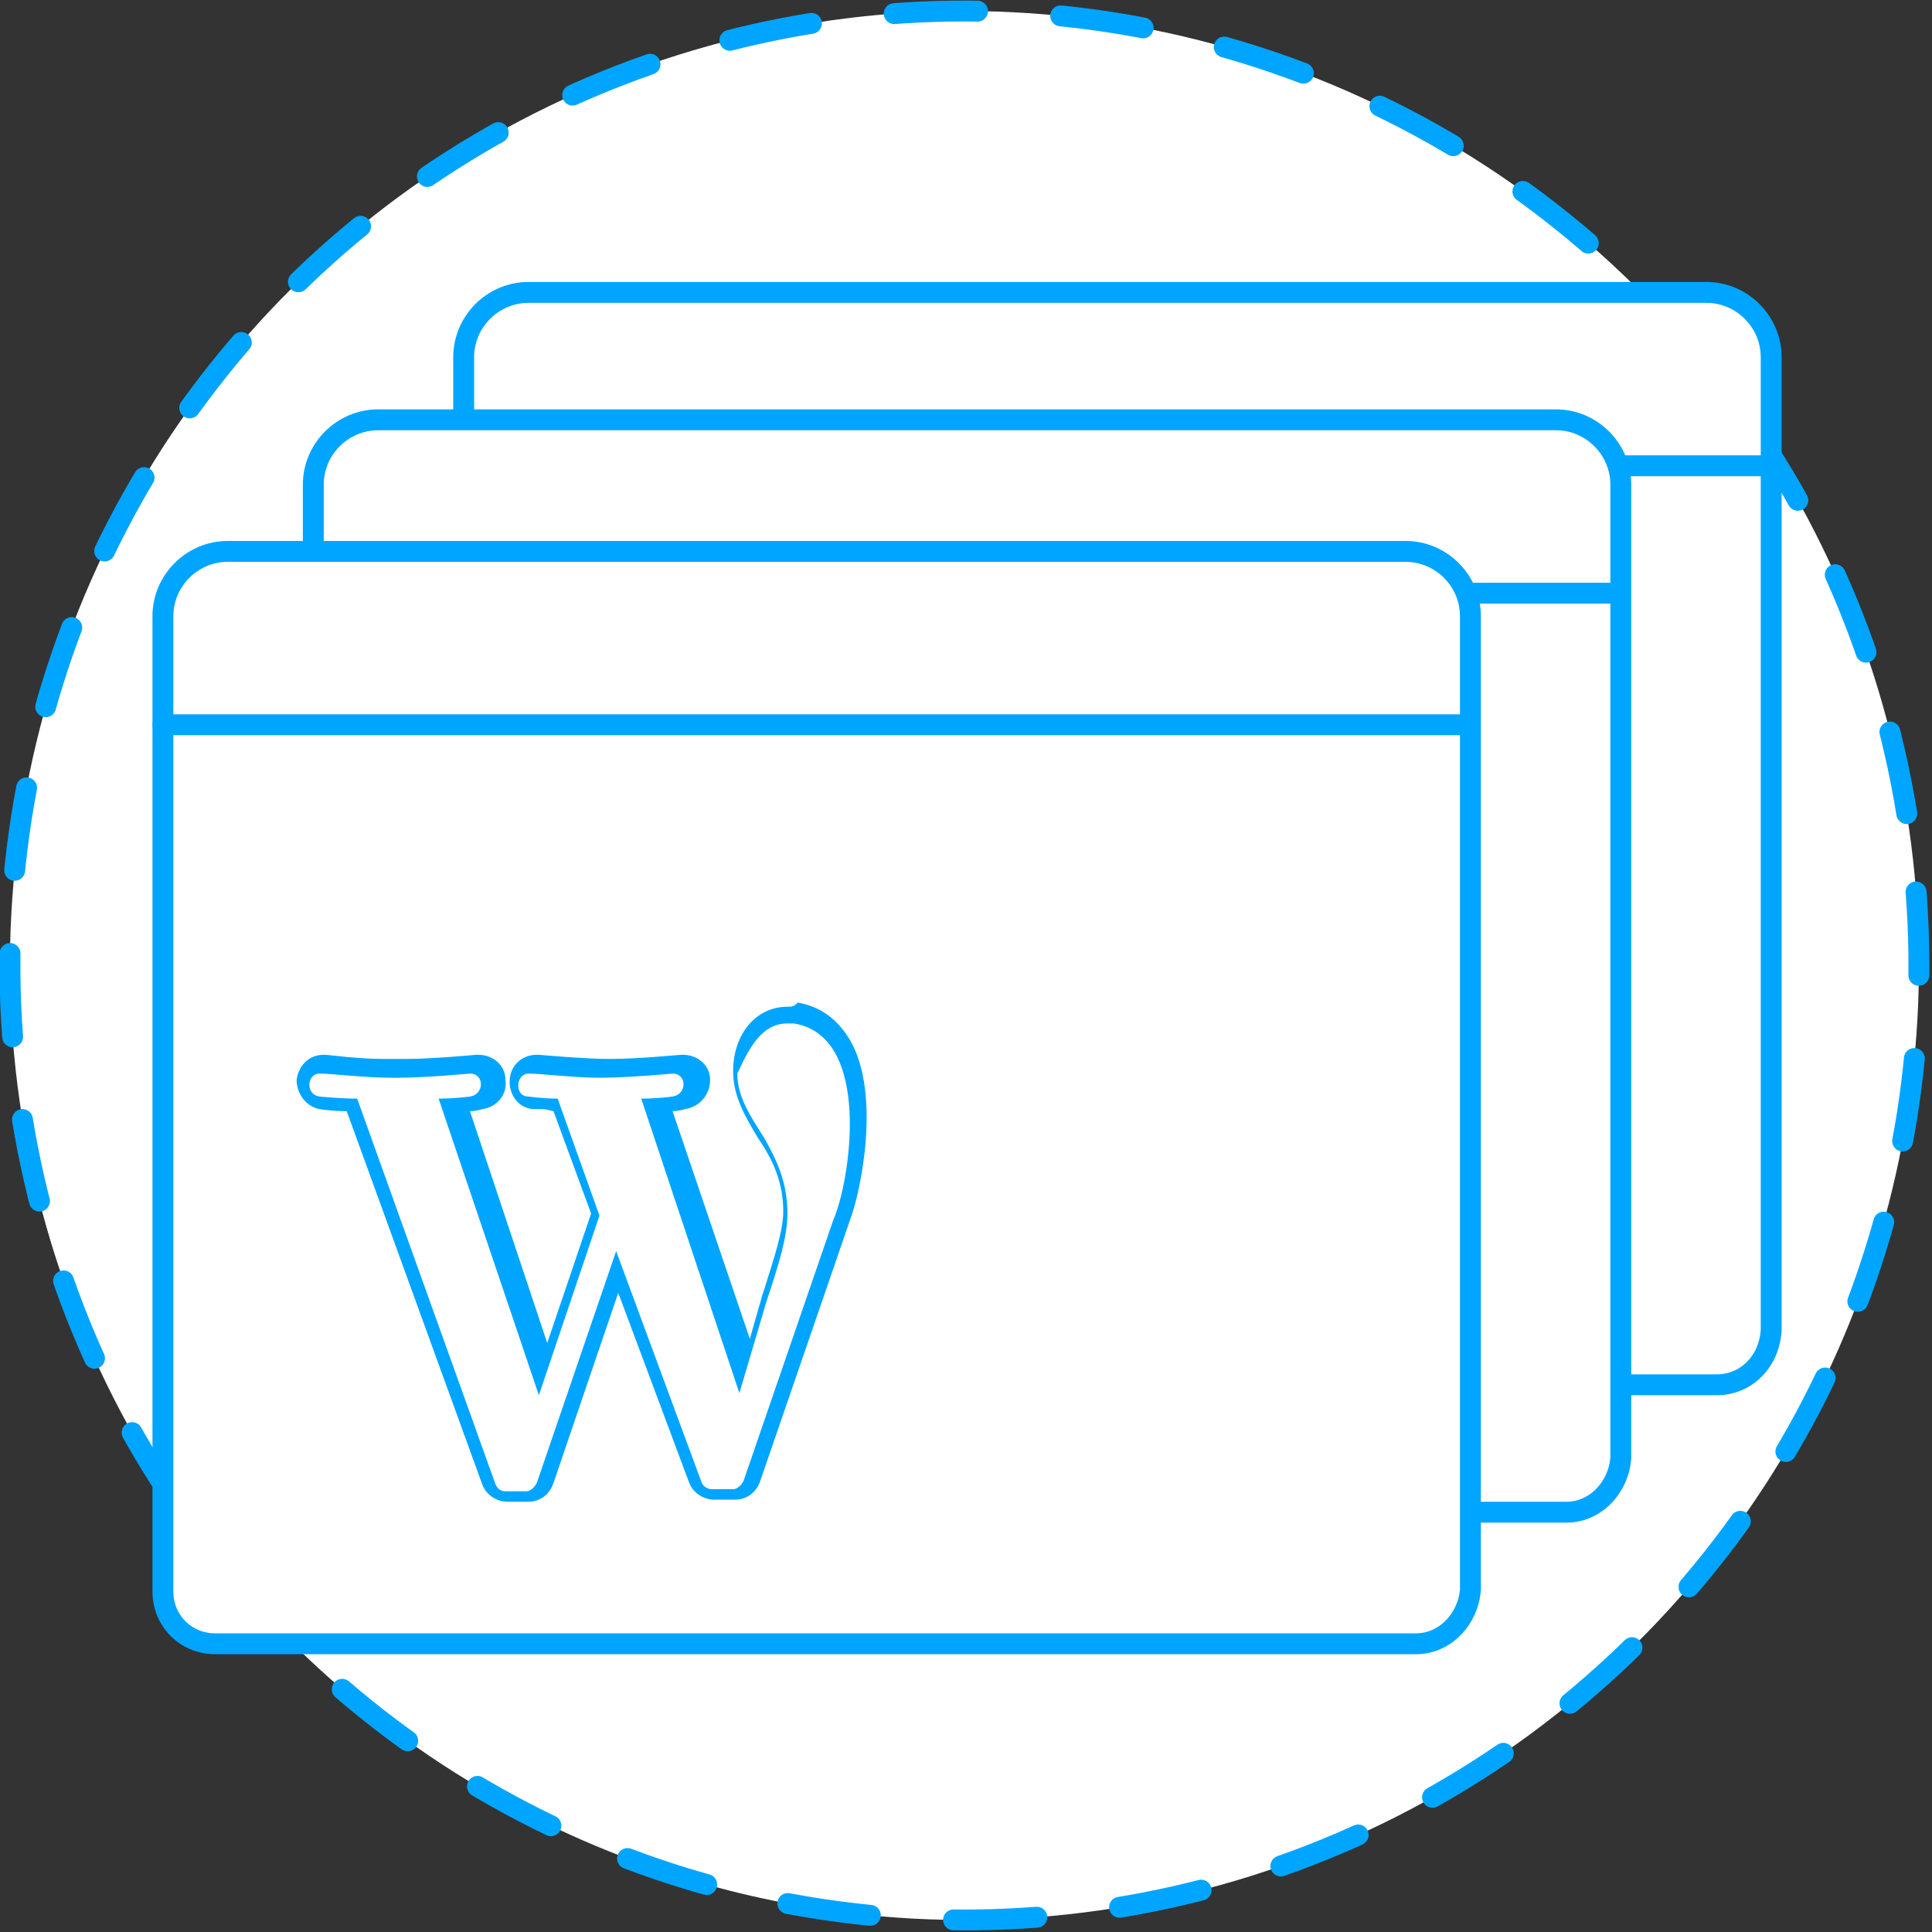 <svg id="Слой_1" enable-background="new 0 0 92.5 92.5" height="92.5" version="1.1" viewBox="0 0 92.5 92.5" width="92.5" xml:space="preserve" xmlns="http://www.w3.org/2000/svg" xmlns:xlink="http://www.w3.org/1999/xlink"><rect x="0" y="0" width="92.5" height="92.5" fill="#333333" stroke="none"/><ellipse cx="46.2" cy="46.2" fill="#fff" rx="45.7" ry="45.7" transform="matrix(.997 -.077 .077 .997 -3.444 3.722)"/><ellipse cx="46.2" cy="46.2" fill="none" rx="45.7" ry="45.7" stroke="#00a5ff" stroke-dasharray="3.991 3.991" stroke-linecap="round" stroke-linejoin="round" transform="matrix(.997 -.077 .077 .997 -3.444 3.722)"/><g fill="#fff"><path d="m82.2 66.3h-57.5c-1.4 0-2.5-1.1-2.5-2.5v-46.7c0-1.7 1.4-3.1 3.1-3.1h56.4c1.7 0 3.1 1.4 3.1 3.1v46.6c-.1 1.5-1.2 2.6-2.6 2.6z" stroke="#00a5ff" stroke-linecap="round" stroke-linejoin="round" stroke-miterlimit="10"/><line stroke="#00a5ff" stroke-linecap="round" stroke-linejoin="round" stroke-miterlimit="10" x1="22.2" x2="84.7" y1="22.3" y2="22.3"/><path d="m75 72.4h-57.5c-1.4 0-2.5-1.1-2.5-2.5v-46.7c0-1.7 1.4-3.1 3.1-3.1h56.4c1.7 0 3.1 1.4 3.1 3.1v46.6c-.1 1.4-1.2 2.6-2.6 2.6z" stroke="#00a5ff" stroke-linecap="round" stroke-linejoin="round" stroke-miterlimit="10"/><line stroke="#00a5ff" stroke-linecap="round" stroke-linejoin="round" stroke-miterlimit="10" x1="15" x2="77.5" y1="28.4" y2="28.4"/><path d="m67.8 78.7h-57.5c-1.4 0-2.5-1.1-2.5-2.5v-46.7c0-1.7 1.4-3.1 3.1-3.1h56.4c1.7 0 3.1 1.4 3.1 3.1v46.6c-.1 1.4-1.2 2.6-2.6 2.6z" stroke="#00a5ff" stroke-linecap="round" stroke-linejoin="round" stroke-miterlimit="10"/><line stroke="#00a5ff" stroke-linecap="round" stroke-linejoin="round" stroke-miterlimit="10" x1="7.8" x2="70.3" y1="34.7" y2="34.7"/><path d="m34.2 71.6c-.4 0-.7-.2-.8-.6l-3.7-10.1l-3.5 10.1c-.1.4-.5.6-.9.6h-1c-.4 0-.7-.2-.9-.6l-6.5-18.1c-.7 0-1.5-.1-1.5-.1c-.6-.1-.9-.5-.8-1c0-.5.4-.9.9-.9c.1 0 1.6.1 2.9.2h.1h.2h.1h.6c1.3 0 3.4-.2 3.5-.2c.6 0 .9.4 1 .9c0 .4-.2.9-.8 1c0 0-.4.1-1 .1l4.3 12.7l2.5-7.4l-1.9-5.2c-.6 0-1.2-.1-1.2-.1c-.5 0-.8-.4-.8-.9s.4-.9.9-.9c.1 0 2.2.2 3.5.2s3.4-.2 3.5-.2c.6 0 .9.4 1 .9c0 .4-.2.9-.8 1c0 0-.4.1-1 .1l4.2 12.5l1-3.2l.1-.4c.5-1.6.9-2.8.9-3.8c0-1.5-.5-2.6-1-3.4l-.1-.2c-.6-1-1.2-1.9-1.2-3c0-1.3.7-2.7 2.2-2.7h.4c1 .2 1.7.7 2.2 1.6c1.4 2.4.5 6.9 0 8.4l-4.8 12.1c-.1.4-.5.6-.9.6z"/></g><path d="m37.7 49h.3c3.8.6 2.7 7.6 1.9 9.4l-4.3 12.5c-.1.2-.3.4-.5.4h-1c-.2 0-.4-.1-.5-.3l-4.1-11.1l-3.8 11.1c-.1.2-.3.4-.5.4h-1c-.2 0-.4-.1-.5-.4l-6.6-18.4c-.8 0-1.8-.1-1.8-.1c-.7-.1-.6-1.1 0-1.1s2.1.2 3.5.2h-.5h.7c1.4 0 3.5-.2 3.5-.2c.7 0 .7 1 0 1.1c0 0-.7.1-1.5.1l4.8 14.2l2.9-8.6l-2-5.6c-.7 0-1.4-.1-1.4-.1c-.7 0-.6-1.1 0-1.1s2.2.2 3.4.2c1.4 0 3.5-.2 3.5-.2c.7 0 .7 1 0 1.1c0 0-.7.1-1.5.1l4.7 14.1l1.3-4.4c.6-1.8 1-3.1 1-4.2c0-1.6-.6-2.7-1.1-3.6c-.7-1.1-1.3-2-1.3-3.1c.6-1.3 1.2-2.4 2.4-2.4m-19.1 2.5c-.1 0-.1 0-.2 0zm19.1-3.3c-1.5 0-2.6 1.3-2.6 3.1c0 1.2.6 2.2 1.2 3.2l.2.3c.5.8 1 1.8 1 3.2c0 .9-.4 2.1-.9 3.7l-.1.3l-.6 2.1l-3.7-10.9c.3 0 .6-.1.6-.1c.7-.1 1.2-.7 1.2-1.4s-.6-1.2-1.3-1.2h-.1s-2.1.2-3.4.2c-1.2 0-3.4-.2-3.4-.2h-.1c-.7 0-1.3.5-1.3 1.3c0 .7.5 1.3 1.2 1.3s.4 0 .9.1l1.8 4.9l-2.1 6.2l-3.7-11.1c.3 0 .6-.1.6-.1c.7-.1 1.2-.7 1.1-1.4c0-.7-.6-1.2-1.3-1.2h-.1s-2.1.2-3.4.2c-.2 0-.4 0-.6 0h-.1h-.2h-.1c-1.3 0-2.7-.2-2.8-.2h-.1c-.7 0-1.2.5-1.3 1.2c0 .7.5 1.3 1.1 1.4c0 0 .6.1 1.3.1l6.5 17.9c.2.5.7.8 1.2.8h1c.5 0 1-.3 1.2-.9l3.1-9.1l3.4 9.1c.2.5.7.8 1.2.8h1c.5 0 1-.3 1.2-.9l4.3-12.5c.5-1.3 1.5-6 0-8.6c-.6-1-1.4-1.6-2.5-1.8c-.2.2-.3.2-.5.2z" fill="#00a5ff"/></svg>